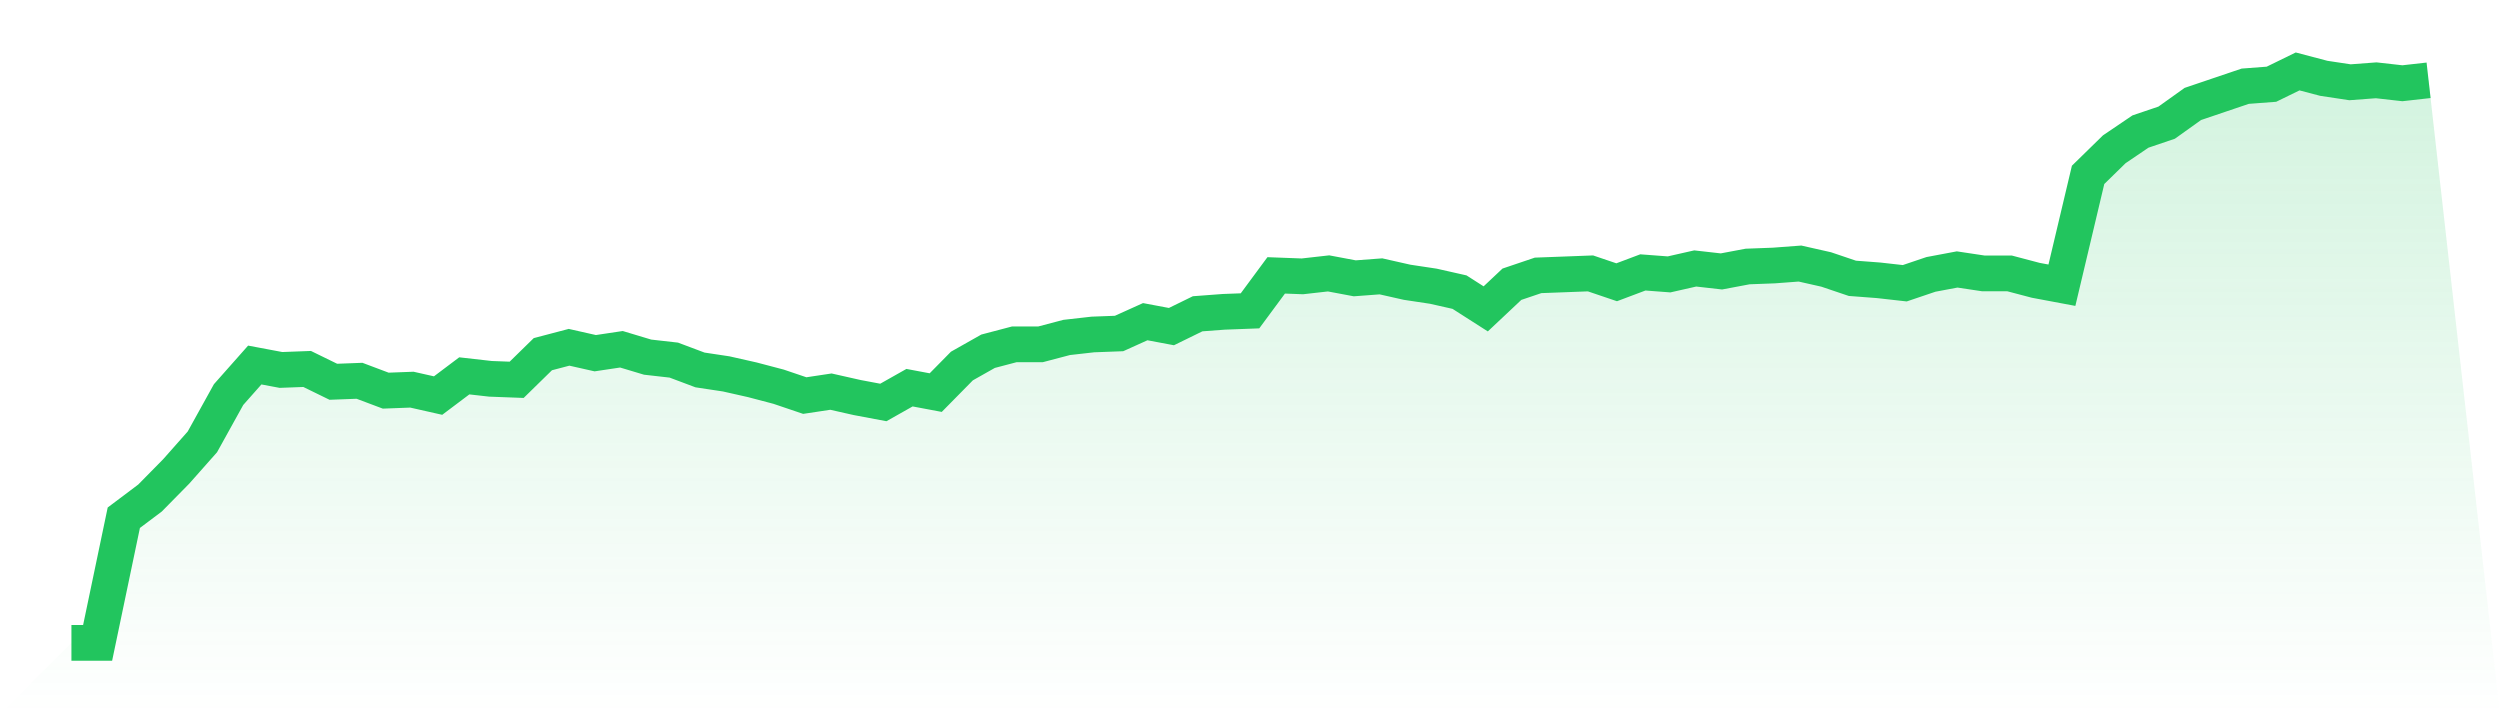 <svg viewBox="0 0 140 40" xmlns="http://www.w3.org/2000/svg">
<defs>
<linearGradient id="gradient" x1="0" x2="0" y1="0" y2="1">
<stop offset="0%" stop-color="#22c55e" stop-opacity="0.2"/>
<stop offset="100%" stop-color="#22c55e" stop-opacity="0"/>
</linearGradient>
</defs>
<path d="M4,36 L4,36 L5.467,36 L6.933,28.993 L8.4,27.89 L9.867,26.4 L11.333,24.745 L12.8,22.097 L14.267,20.441 L15.733,20.717 L17.2,20.662 L18.667,21.379 L20.133,21.324 L21.6,21.876 L23.067,21.821 L24.533,22.152 L26,21.048 L27.467,21.214 L28.933,21.269 L30.4,19.834 L31.867,19.448 L33.333,19.779 L34.8,19.559 L36.267,20 L37.733,20.166 L39.2,20.717 L40.667,20.938 L42.133,21.269 L43.6,21.655 L45.067,22.152 L46.533,21.931 L48,22.262 L49.467,22.538 L50.933,21.71 L52.4,21.986 L53.867,20.497 L55.333,19.669 L56.8,19.283 L58.267,19.283 L59.733,18.897 L61.2,18.731 L62.667,18.676 L64.133,18.014 L65.6,18.29 L67.067,17.572 L68.533,17.462 L70,17.407 L71.467,15.421 L72.933,15.476 L74.4,15.31 L75.867,15.586 L77.333,15.476 L78.8,15.807 L80.267,16.028 L81.733,16.359 L83.2,17.297 L84.667,15.917 L86.133,15.421 L87.6,15.366 L89.067,15.31 L90.533,15.807 L92,15.255 L93.467,15.366 L94.933,15.034 L96.4,15.2 L97.867,14.924 L99.333,14.869 L100.8,14.759 L102.267,15.09 L103.733,15.586 L105.2,15.697 L106.667,15.862 L108.133,15.366 L109.6,15.09 L111.067,15.31 L112.533,15.31 L114,15.697 L115.467,15.972 L116.933,9.793 L118.4,8.359 L119.867,7.366 L121.333,6.869 L122.8,5.821 L124.267,5.324 L125.733,4.828 L127.2,4.717 L128.667,4 L130.133,4.386 L131.6,4.607 L133.067,4.497 L134.533,4.662 L136,4.497 L140,40 L0,40 z" fill="url(#gradient)"/>
<path d="M4,36 L4,36 L5.467,36 L6.933,28.993 L8.4,27.89 L9.867,26.4 L11.333,24.745 L12.8,22.097 L14.267,20.441 L15.733,20.717 L17.2,20.662 L18.667,21.379 L20.133,21.324 L21.6,21.876 L23.067,21.821 L24.533,22.152 L26,21.048 L27.467,21.214 L28.933,21.269 L30.4,19.834 L31.867,19.448 L33.333,19.779 L34.8,19.559 L36.267,20 L37.733,20.166 L39.2,20.717 L40.667,20.938 L42.133,21.269 L43.6,21.655 L45.067,22.152 L46.533,21.931 L48,22.262 L49.467,22.538 L50.933,21.71 L52.4,21.986 L53.867,20.497 L55.333,19.669 L56.8,19.283 L58.267,19.283 L59.733,18.897 L61.2,18.731 L62.667,18.676 L64.133,18.014 L65.6,18.29 L67.067,17.572 L68.533,17.462 L70,17.407 L71.467,15.421 L72.933,15.476 L74.4,15.31 L75.867,15.586 L77.333,15.476 L78.8,15.807 L80.267,16.028 L81.733,16.359 L83.2,17.297 L84.667,15.917 L86.133,15.421 L87.6,15.366 L89.067,15.31 L90.533,15.807 L92,15.255 L93.467,15.366 L94.933,15.034 L96.4,15.2 L97.867,14.924 L99.333,14.869 L100.8,14.759 L102.267,15.09 L103.733,15.586 L105.2,15.697 L106.667,15.862 L108.133,15.366 L109.6,15.09 L111.067,15.31 L112.533,15.31 L114,15.697 L115.467,15.972 L116.933,9.793 L118.4,8.359 L119.867,7.366 L121.333,6.869 L122.8,5.821 L124.267,5.324 L125.733,4.828 L127.2,4.717 L128.667,4 L130.133,4.386 L131.6,4.607 L133.067,4.497 L134.533,4.662 L136,4.497" fill="none" stroke="#22c55e" stroke-width="2"/>
</svg>